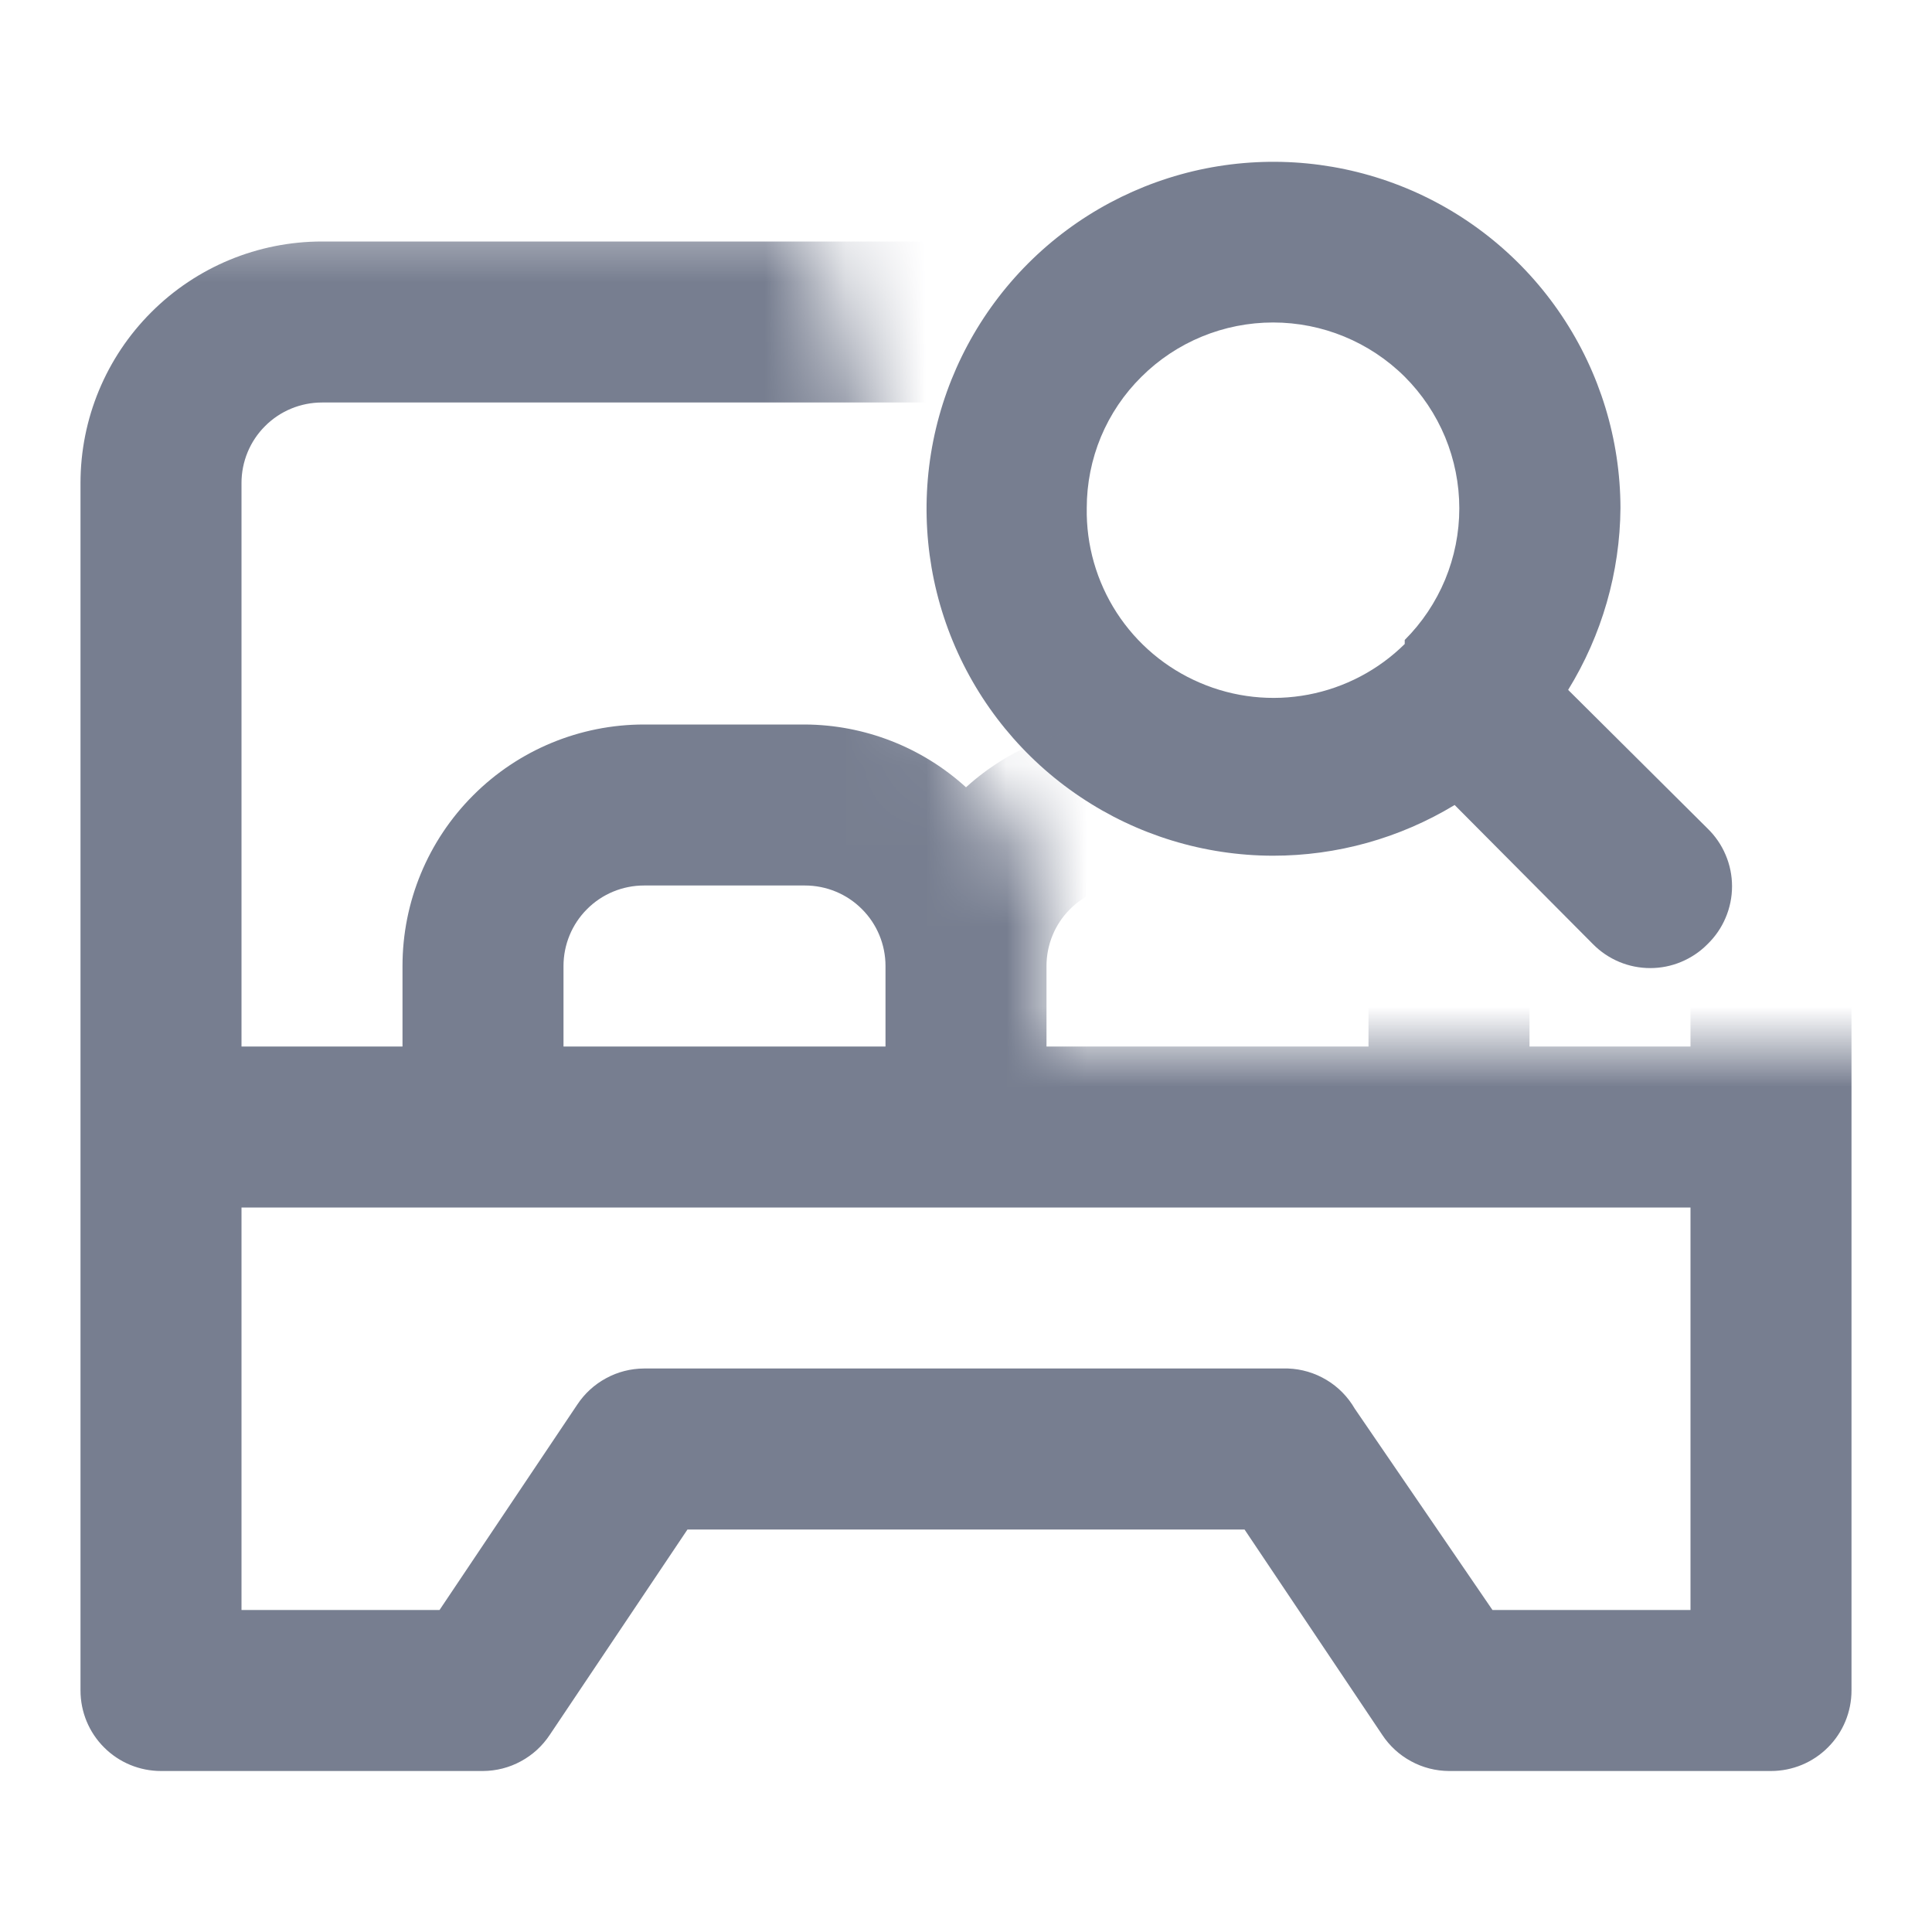 <svg width="24" height="24" viewBox="0 0 24 24" fill="none" xmlns="http://www.w3.org/2000/svg">
<path d="M21.21 10.29L19.48 8.57C19.899 7.89 20.124 7.109 20.13 6.31C20.128 5.458 19.874 4.627 19.399 3.919C18.925 3.212 18.252 2.661 17.465 2.336C16.677 2.011 15.812 1.927 14.976 2.093C14.141 2.26 13.374 2.67 12.772 3.272C12.17 3.875 11.76 4.642 11.593 5.477C11.427 6.312 11.511 7.178 11.836 7.965C12.161 8.752 12.712 9.425 13.419 9.899C14.126 10.374 14.958 10.628 15.81 10.63C16.607 10.631 17.388 10.413 18.07 10L19.79 11.73C19.883 11.824 19.993 11.898 20.115 11.949C20.237 12 20.368 12.026 20.5 12.026C20.632 12.026 20.762 12 20.884 11.949C21.006 11.898 21.117 11.824 21.21 11.73C21.306 11.637 21.384 11.525 21.436 11.401C21.489 11.277 21.516 11.144 21.516 11.01C21.516 10.876 21.489 10.742 21.436 10.619C21.384 10.495 21.306 10.383 21.21 10.29ZM17.45 8C17.122 8.324 16.705 8.543 16.252 8.629C15.799 8.715 15.331 8.664 14.907 8.482C14.483 8.301 14.123 7.998 13.872 7.611C13.622 7.224 13.492 6.771 13.5 6.31C13.5 6.007 13.56 5.707 13.676 5.427C13.793 5.147 13.964 4.893 14.18 4.68C14.614 4.248 15.202 4.006 15.815 4.006C16.427 4.006 17.015 4.248 17.45 4.68C17.665 4.895 17.835 5.149 17.952 5.43C18.068 5.711 18.128 6.011 18.128 6.315C18.128 6.619 18.068 6.919 17.952 7.2C17.835 7.481 17.665 7.735 17.45 7.95V8Z" fill="#777E90"/>
<mask id="mask0_4273_40424" style="mask-type:alpha" maskUnits="userSpaceOnUse" x="0" y="2" width="24" height="28">
<path d="M0 2.5H10L12 9.5L13 11V13H24V29.5H0V2.5Z" fill="#C4C4C4"/>
</mask>
<g mask="url(#mask0_4273_40424)">
<path d="M20 3H4C3.204 3 2.441 3.316 1.879 3.879C1.316 4.441 1 5.204 1 6V21C1 21.265 1.105 21.52 1.293 21.707C1.48 21.895 1.735 22 2 22H6C6.165 21.999 6.327 21.958 6.471 21.879C6.616 21.801 6.739 21.688 6.83 21.55L8.54 19H15.46L17.17 21.55C17.261 21.688 17.384 21.801 17.529 21.879C17.673 21.958 17.835 21.999 18 22H22C22.265 22 22.52 21.895 22.707 21.707C22.895 21.52 23 21.265 23 21V6C23 5.204 22.684 4.441 22.121 3.879C21.559 3.316 20.796 3 20 3ZM21 20H18.54L16.83 17.5C16.745 17.353 16.625 17.23 16.48 17.143C16.334 17.055 16.169 17.006 16 17H8C7.835 17.001 7.673 17.042 7.529 17.121C7.384 17.199 7.261 17.312 7.17 17.45L5.46 20H3V15H21V20ZM7 13V12C7 11.735 7.105 11.48 7.293 11.293C7.48 11.105 7.735 11 8 11H10C10.265 11 10.52 11.105 10.707 11.293C10.895 11.48 11 11.735 11 12V13H7ZM13 13V12C13 11.735 13.105 11.48 13.293 11.293C13.48 11.105 13.735 11 14 11H16C16.265 11 16.52 11.105 16.707 11.293C16.895 11.48 17 11.735 17 12V13H13ZM21 13H19V12C19 11.204 18.684 10.441 18.121 9.879C17.559 9.316 16.796 9 16 9H14C13.26 9.004 12.548 9.282 12 9.78C11.452 9.282 10.74 9.004 10 9H8C7.204 9 6.441 9.316 5.879 9.879C5.316 10.441 5 11.204 5 12V13H3V6C3 5.735 3.105 5.48 3.293 5.293C3.48 5.105 3.735 5 4 5H20C20.265 5 20.52 5.105 20.707 5.293C20.895 5.48 21 5.735 21 6V13Z" fill="#777E90"/>
</g>
</svg>

